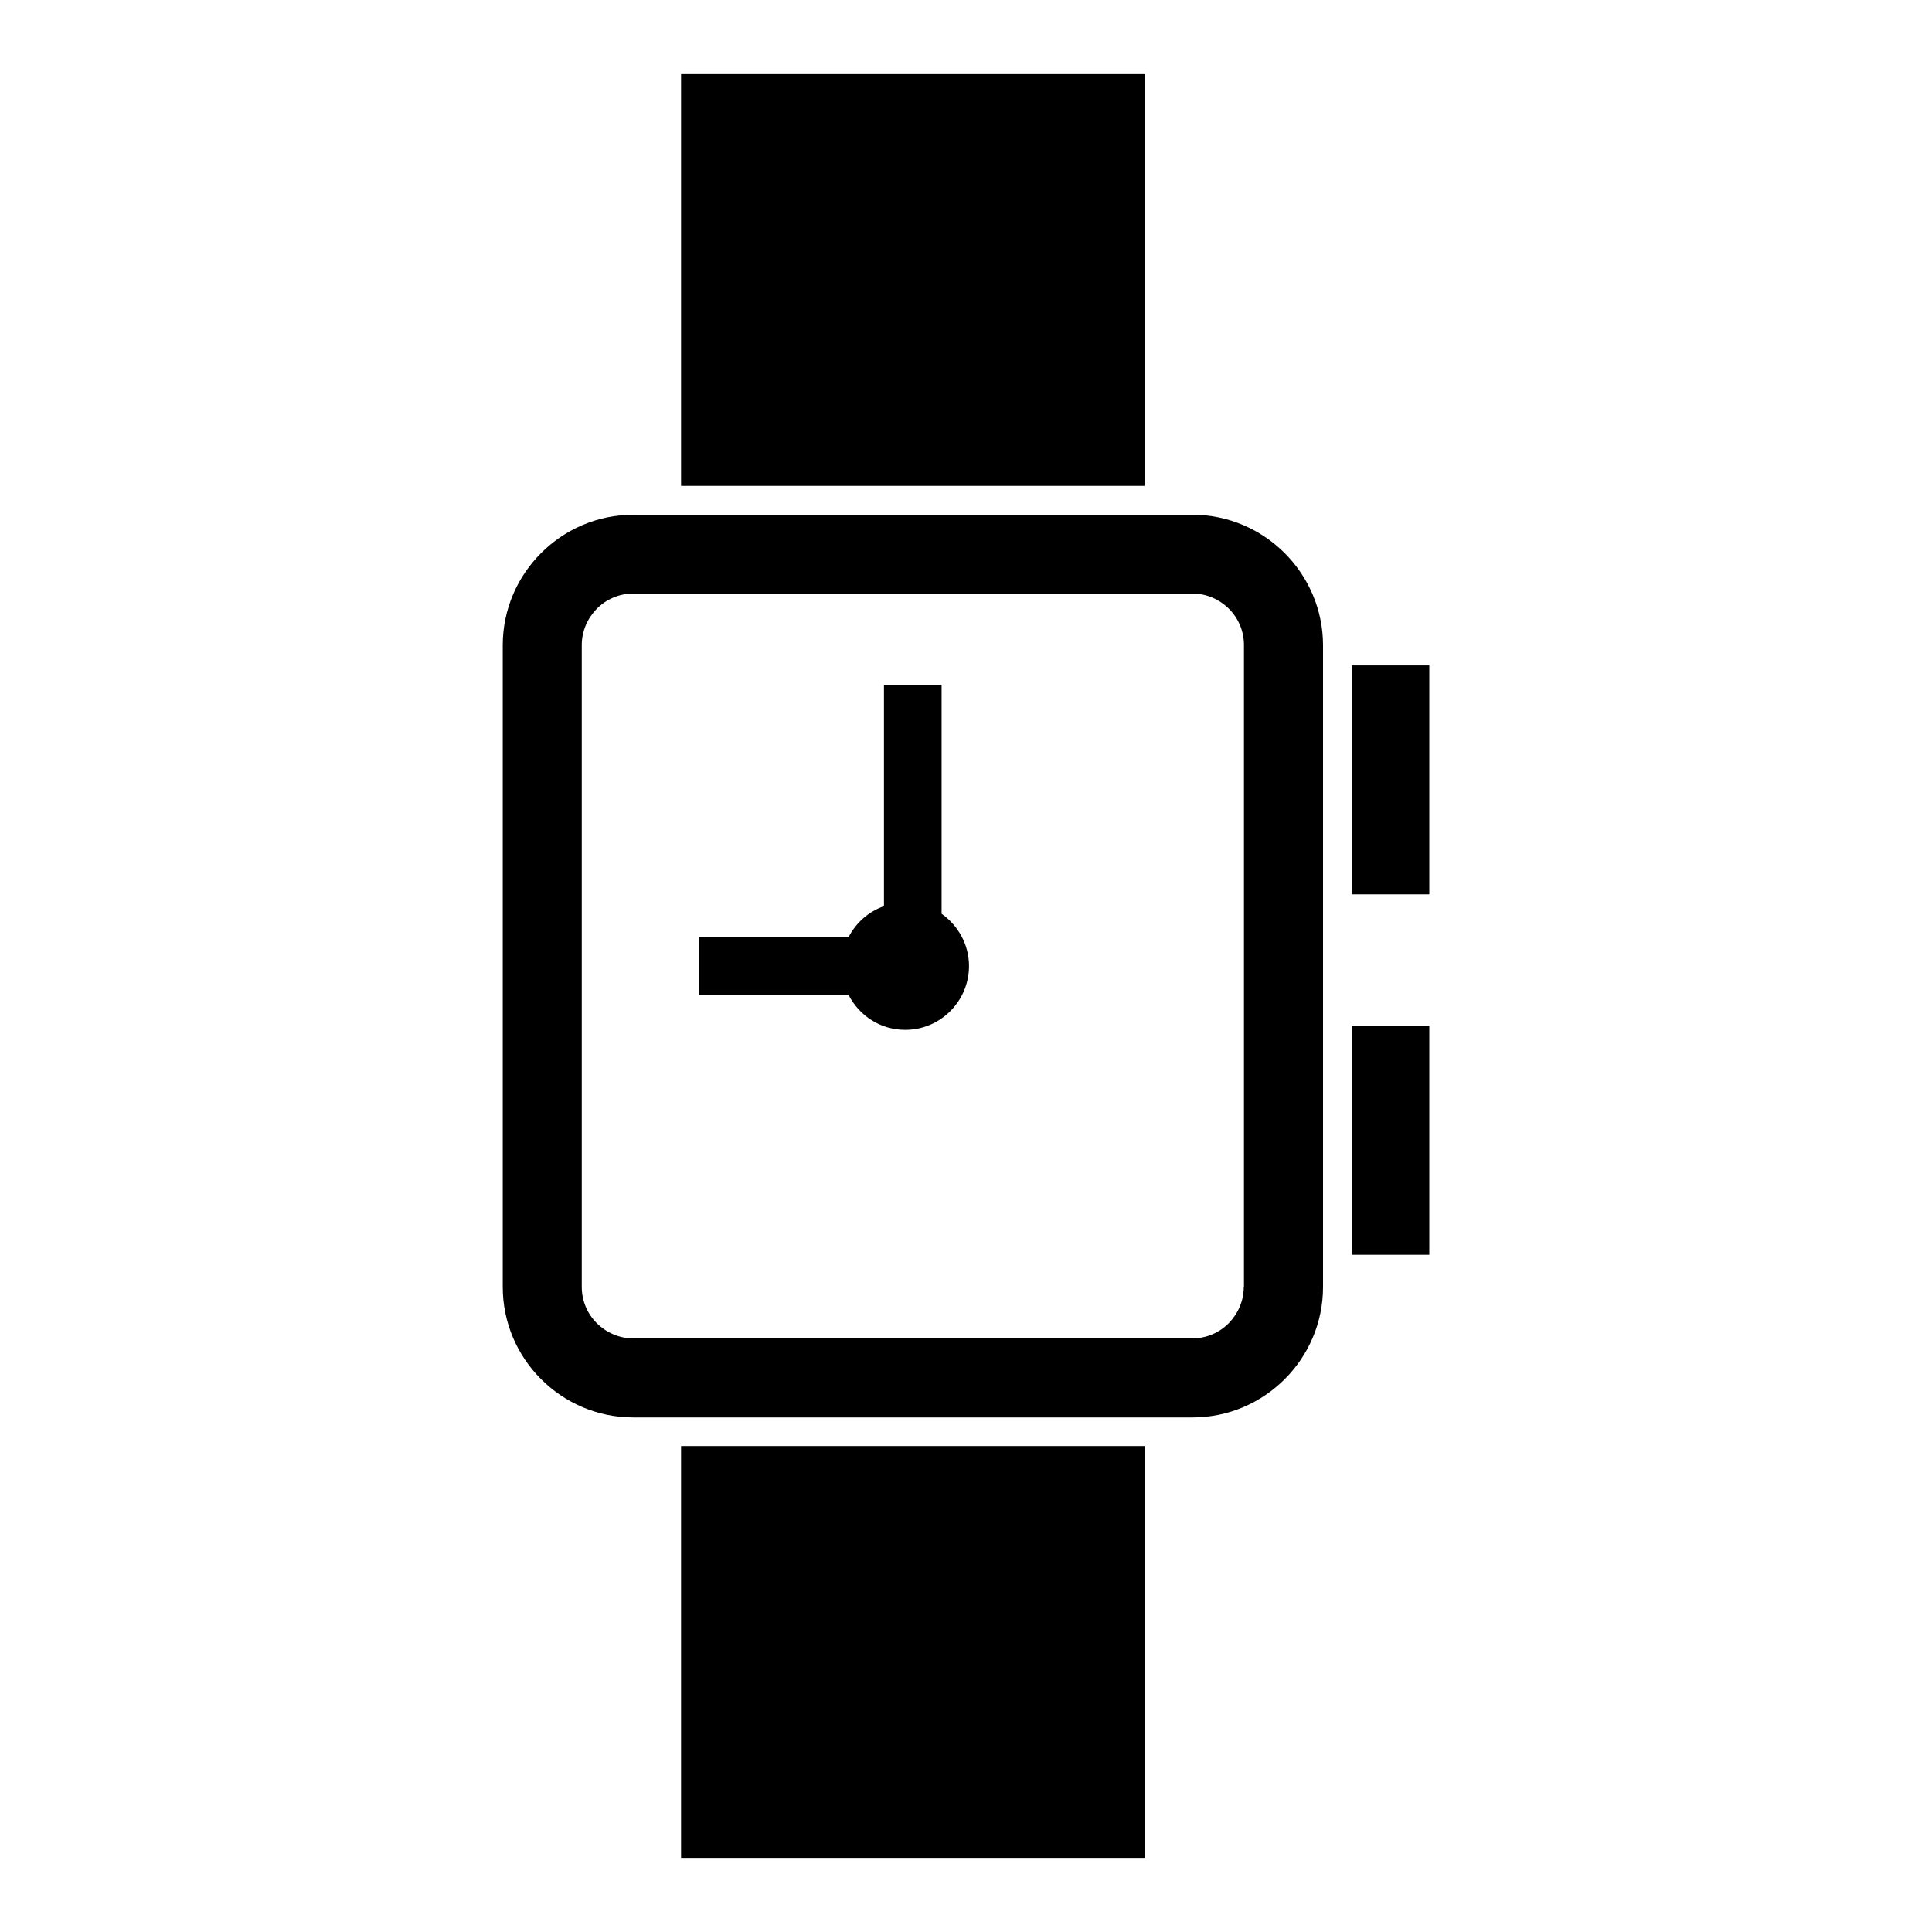 <?xml version="1.0" encoding="UTF-8"?>
<!-- Uploaded to: SVG Repo, www.svgrepo.com, Generator: SVG Repo Mixer Tools -->
<svg fill="#000000" width="800px" height="800px" version="1.1" viewBox="144 144 512 512" xmlns="http://www.w3.org/2000/svg">
 <path d="m459.98 280.41h-148.17c-18.984 0-34.578 15.539-34.578 34.578v170.07c0 19.039 15.539 34.578 34.578 34.578h148.23c19.039 0 34.578-15.539 34.578-34.578v-170.13c-0.055-18.984-15.594-34.523-34.633-34.523zm13.633 204.65c0 3.711-1.539 7.106-3.977 9.598l-0.055 0.055c-2.441 2.441-5.832 3.977-9.598 3.977h-148.18c-3.711 0-7.106-1.539-9.598-3.977l-0.055-0.055c-2.441-2.441-3.977-5.832-3.977-9.598v-170.13c0-3.711 1.539-7.106 3.977-9.598l0.055-0.055c2.441-2.441 5.832-3.977 9.598-3.977h148.23c3.711 0 7.106 1.539 9.598 3.977l0.055 0.055c2.441 2.441 3.977 5.832 3.977 9.598v170.13zm-26.305-212.29h-122.82v-109.14h122.82zm-122.82 254.45h122.82v109.14h-122.82zm76.312-127.22c0 9.332-7.582 16.918-16.918 16.918-6.574 0-12.199-3.766-15.008-9.281h-39.723v-15.273h39.723c1.961-3.816 5.305-6.789 9.387-8.219v-58.656h15.273v60.668c4.352 3.078 7.266 8.113 7.266 13.844zm121.98-79.656v60.668h-20.578v-60.668zm-20.578 95.512h20.578v60.668h-20.578z" fill-rule="evenodd"/>
</svg>